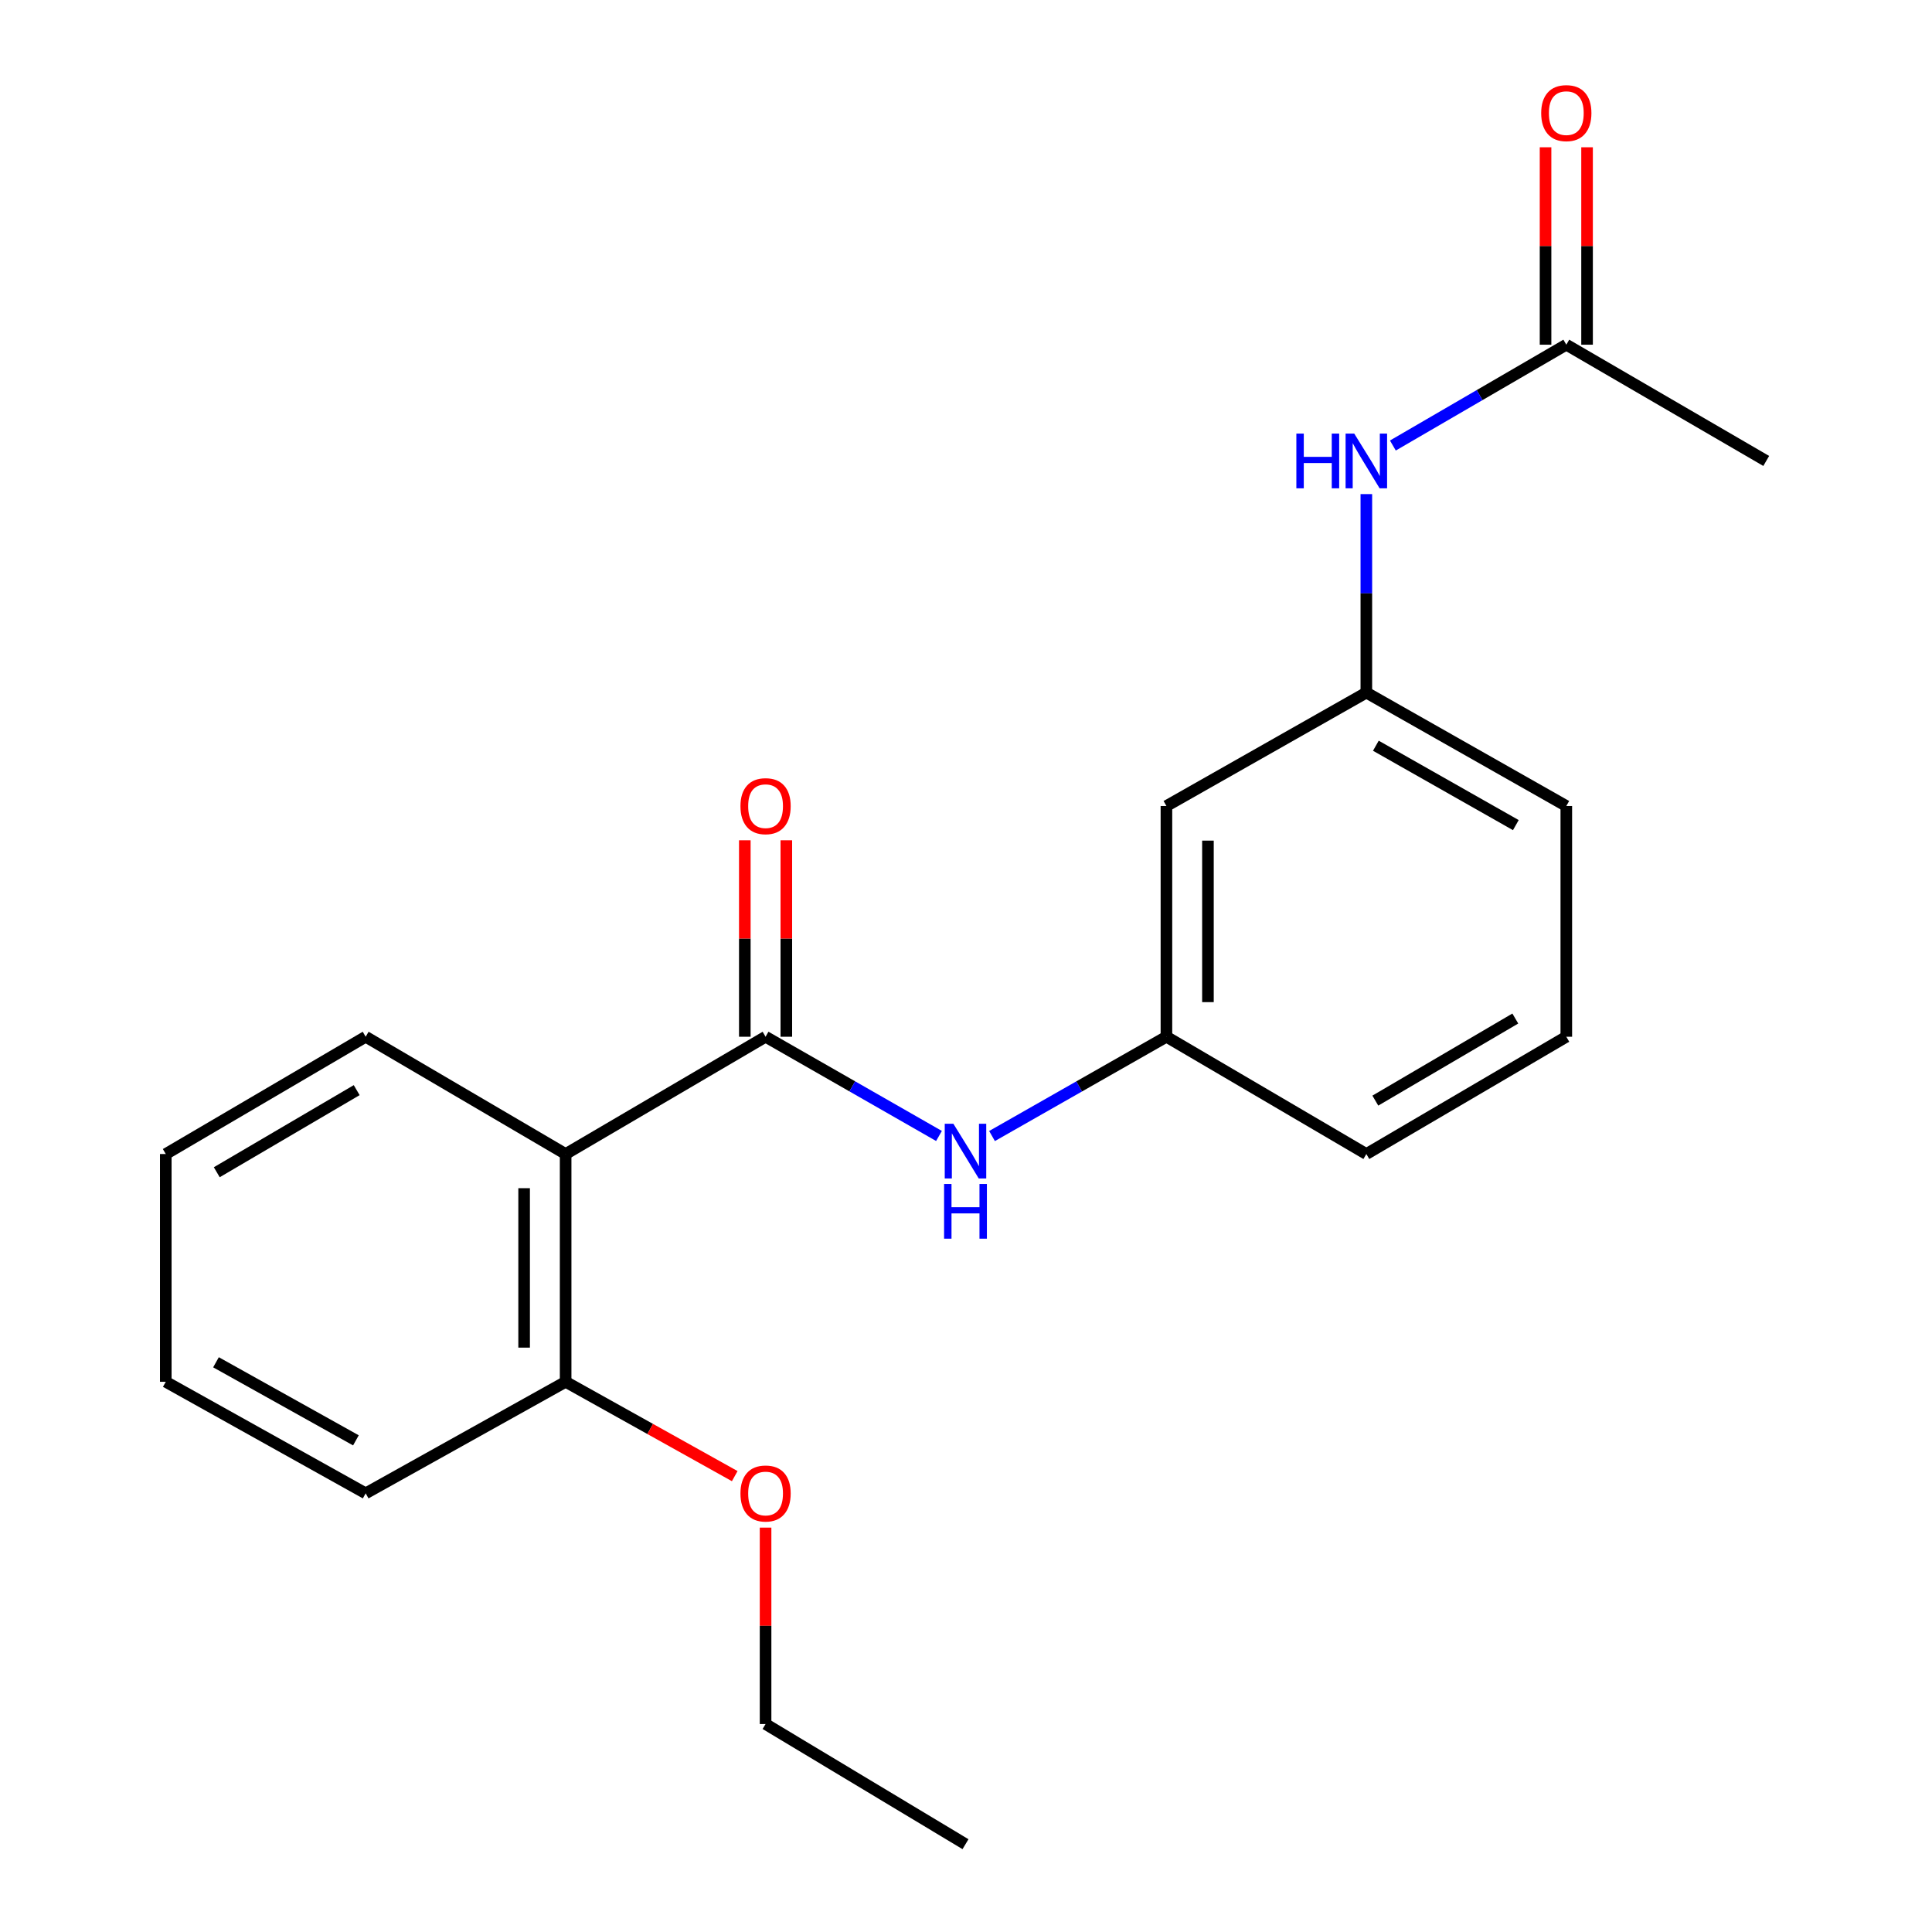 <?xml version='1.0' encoding='iso-8859-1'?>
<svg version='1.1' baseProfile='full'
              xmlns='http://www.w3.org/2000/svg'
                      xmlns:rdkit='http://www.rdkit.org/xml'
                      xmlns:xlink='http://www.w3.org/1999/xlink'
                  xml:space='preserve'
width='1000px' height='1000px' viewBox='0 0 1000 1000'>
<!-- END OF HEADER -->
<rect style='opacity:1.0;fill:#FFFFFF;stroke:none' width='1000' height='1000' x='0' y='0'> </rect>
<path class='bond-0' d='M 396.26,536.615 L 292.772,597.319' style='fill:none;fill-rule:evenodd;stroke:#000000;stroke-width:6px;stroke-linecap:butt;stroke-linejoin:miter;stroke-opacity:1' />
<path class='bond-1' d='M 396.26,536.615 L 441.139,562.295' style='fill:none;fill-rule:evenodd;stroke:#000000;stroke-width:6px;stroke-linecap:butt;stroke-linejoin:miter;stroke-opacity:1' />
<path class='bond-1' d='M 441.139,562.295 L 486.017,587.975' style='fill:none;fill-rule:evenodd;stroke:#0000FF;stroke-width:6px;stroke-linecap:butt;stroke-linejoin:miter;stroke-opacity:1' />
<path class='bond-4' d='M 407.005,536.615 L 407.005,485.775' style='fill:none;fill-rule:evenodd;stroke:#000000;stroke-width:6px;stroke-linecap:butt;stroke-linejoin:miter;stroke-opacity:1' />
<path class='bond-4' d='M 407.005,485.775 L 407.005,434.935' style='fill:none;fill-rule:evenodd;stroke:#FF0000;stroke-width:6px;stroke-linecap:butt;stroke-linejoin:miter;stroke-opacity:1' />
<path class='bond-4' d='M 385.516,536.615 L 385.516,485.775' style='fill:none;fill-rule:evenodd;stroke:#000000;stroke-width:6px;stroke-linecap:butt;stroke-linejoin:miter;stroke-opacity:1' />
<path class='bond-4' d='M 385.516,485.775 L 385.516,434.935' style='fill:none;fill-rule:evenodd;stroke:#FF0000;stroke-width:6px;stroke-linecap:butt;stroke-linejoin:miter;stroke-opacity:1' />
<path class='bond-5' d='M 292.772,597.319 L 292.772,715.216' style='fill:none;fill-rule:evenodd;stroke:#000000;stroke-width:6px;stroke-linecap:butt;stroke-linejoin:miter;stroke-opacity:1' />
<path class='bond-5' d='M 271.284,615.003 L 271.284,697.532' style='fill:none;fill-rule:evenodd;stroke:#000000;stroke-width:6px;stroke-linecap:butt;stroke-linejoin:miter;stroke-opacity:1' />
<path class='bond-10' d='M 292.772,597.319 L 189.271,536.615' style='fill:none;fill-rule:evenodd;stroke:#000000;stroke-width:6px;stroke-linecap:butt;stroke-linejoin:miter;stroke-opacity:1' />
<path class='bond-6' d='M 513.469,588.008 L 558.604,562.312' style='fill:none;fill-rule:evenodd;stroke:#0000FF;stroke-width:6px;stroke-linecap:butt;stroke-linejoin:miter;stroke-opacity:1' />
<path class='bond-6' d='M 558.604,562.312 L 603.74,536.615' style='fill:none;fill-rule:evenodd;stroke:#000000;stroke-width:6px;stroke-linecap:butt;stroke-linejoin:miter;stroke-opacity:1' />
<path class='bond-2' d='M 810.717,178.409 L 765.833,204.506' style='fill:none;fill-rule:evenodd;stroke:#000000;stroke-width:6px;stroke-linecap:butt;stroke-linejoin:miter;stroke-opacity:1' />
<path class='bond-2' d='M 765.833,204.506 L 720.949,230.603' style='fill:none;fill-rule:evenodd;stroke:#0000FF;stroke-width:6px;stroke-linecap:butt;stroke-linejoin:miter;stroke-opacity:1' />
<path class='bond-9' d='M 821.461,178.409 L 821.461,127.319' style='fill:none;fill-rule:evenodd;stroke:#000000;stroke-width:6px;stroke-linecap:butt;stroke-linejoin:miter;stroke-opacity:1' />
<path class='bond-9' d='M 821.461,127.319 L 821.461,76.229' style='fill:none;fill-rule:evenodd;stroke:#FF0000;stroke-width:6px;stroke-linecap:butt;stroke-linejoin:miter;stroke-opacity:1' />
<path class='bond-9' d='M 799.973,178.409 L 799.973,127.319' style='fill:none;fill-rule:evenodd;stroke:#000000;stroke-width:6px;stroke-linecap:butt;stroke-linejoin:miter;stroke-opacity:1' />
<path class='bond-9' d='M 799.973,127.319 L 799.973,76.229' style='fill:none;fill-rule:evenodd;stroke:#FF0000;stroke-width:6px;stroke-linecap:butt;stroke-linejoin:miter;stroke-opacity:1' />
<path class='bond-13' d='M 810.717,178.409 L 914.194,238.588' style='fill:none;fill-rule:evenodd;stroke:#000000;stroke-width:6px;stroke-linecap:butt;stroke-linejoin:miter;stroke-opacity:1' />
<path class='bond-3' d='M 707.216,255.745 L 707.216,307.118' style='fill:none;fill-rule:evenodd;stroke:#0000FF;stroke-width:6px;stroke-linecap:butt;stroke-linejoin:miter;stroke-opacity:1' />
<path class='bond-3' d='M 707.216,307.118 L 707.216,358.491' style='fill:none;fill-rule:evenodd;stroke:#000000;stroke-width:6px;stroke-linecap:butt;stroke-linejoin:miter;stroke-opacity:1' />
<path class='bond-11' d='M 292.772,715.216 L 336.535,739.63' style='fill:none;fill-rule:evenodd;stroke:#000000;stroke-width:6px;stroke-linecap:butt;stroke-linejoin:miter;stroke-opacity:1' />
<path class='bond-11' d='M 336.535,739.63 L 380.298,764.043' style='fill:none;fill-rule:evenodd;stroke:#FF0000;stroke-width:6px;stroke-linecap:butt;stroke-linejoin:miter;stroke-opacity:1' />
<path class='bond-16' d='M 292.772,715.216 L 189.271,772.948' style='fill:none;fill-rule:evenodd;stroke:#000000;stroke-width:6px;stroke-linecap:butt;stroke-linejoin:miter;stroke-opacity:1' />
<path class='bond-7' d='M 603.74,536.615 L 603.74,417.189' style='fill:none;fill-rule:evenodd;stroke:#000000;stroke-width:6px;stroke-linecap:butt;stroke-linejoin:miter;stroke-opacity:1' />
<path class='bond-7' d='M 625.228,518.701 L 625.228,435.103' style='fill:none;fill-rule:evenodd;stroke:#000000;stroke-width:6px;stroke-linecap:butt;stroke-linejoin:miter;stroke-opacity:1' />
<path class='bond-14' d='M 603.74,536.615 L 707.216,597.319' style='fill:none;fill-rule:evenodd;stroke:#000000;stroke-width:6px;stroke-linecap:butt;stroke-linejoin:miter;stroke-opacity:1' />
<path class='bond-8' d='M 603.74,417.189 L 707.216,358.491' style='fill:none;fill-rule:evenodd;stroke:#000000;stroke-width:6px;stroke-linecap:butt;stroke-linejoin:miter;stroke-opacity:1' />
<path class='bond-22' d='M 707.216,358.491 L 810.717,417.189' style='fill:none;fill-rule:evenodd;stroke:#000000;stroke-width:6px;stroke-linecap:butt;stroke-linejoin:miter;stroke-opacity:1' />
<path class='bond-22' d='M 712.141,385.987 L 784.592,427.076' style='fill:none;fill-rule:evenodd;stroke:#000000;stroke-width:6px;stroke-linecap:butt;stroke-linejoin:miter;stroke-opacity:1' />
<path class='bond-18' d='M 189.271,536.615 L 85.806,597.319' style='fill:none;fill-rule:evenodd;stroke:#000000;stroke-width:6px;stroke-linecap:butt;stroke-linejoin:miter;stroke-opacity:1' />
<path class='bond-18' d='M 184.625,564.254 L 112.2,606.747' style='fill:none;fill-rule:evenodd;stroke:#000000;stroke-width:6px;stroke-linecap:butt;stroke-linejoin:miter;stroke-opacity:1' />
<path class='bond-17' d='M 396.26,790.693 L 396.26,841.527' style='fill:none;fill-rule:evenodd;stroke:#FF0000;stroke-width:6px;stroke-linecap:butt;stroke-linejoin:miter;stroke-opacity:1' />
<path class='bond-17' d='M 396.26,841.527 L 396.26,892.361' style='fill:none;fill-rule:evenodd;stroke:#000000;stroke-width:6px;stroke-linecap:butt;stroke-linejoin:miter;stroke-opacity:1' />
<path class='bond-12' d='M 810.717,536.615 L 707.216,597.319' style='fill:none;fill-rule:evenodd;stroke:#000000;stroke-width:6px;stroke-linecap:butt;stroke-linejoin:miter;stroke-opacity:1' />
<path class='bond-12' d='M 784.321,527.185 L 711.87,569.678' style='fill:none;fill-rule:evenodd;stroke:#000000;stroke-width:6px;stroke-linecap:butt;stroke-linejoin:miter;stroke-opacity:1' />
<path class='bond-15' d='M 810.717,536.615 L 810.717,417.189' style='fill:none;fill-rule:evenodd;stroke:#000000;stroke-width:6px;stroke-linecap:butt;stroke-linejoin:miter;stroke-opacity:1' />
<path class='bond-21' d='M 189.271,772.948 L 85.806,715.216' style='fill:none;fill-rule:evenodd;stroke:#000000;stroke-width:6px;stroke-linecap:butt;stroke-linejoin:miter;stroke-opacity:1' />
<path class='bond-21' d='M 184.221,745.523 L 111.796,705.111' style='fill:none;fill-rule:evenodd;stroke:#000000;stroke-width:6px;stroke-linecap:butt;stroke-linejoin:miter;stroke-opacity:1' />
<path class='bond-19' d='M 396.26,892.361 L 499.737,954.545' style='fill:none;fill-rule:evenodd;stroke:#000000;stroke-width:6px;stroke-linecap:butt;stroke-linejoin:miter;stroke-opacity:1' />
<path class='bond-20' d='M 85.806,597.319 L 85.806,715.216' style='fill:none;fill-rule:evenodd;stroke:#000000;stroke-width:6px;stroke-linecap:butt;stroke-linejoin:miter;stroke-opacity:1' />
<path  class='atom-2' d='M 493.477 581.666
L 502.757 596.666
Q 503.677 598.146, 505.157 600.826
Q 506.637 603.506, 506.717 603.666
L 506.717 581.666
L 510.477 581.666
L 510.477 609.986
L 506.597 609.986
L 496.637 593.586
Q 495.477 591.666, 494.237 589.466
Q 493.037 587.266, 492.677 586.586
L 492.677 609.986
L 488.997 609.986
L 488.997 581.666
L 493.477 581.666
' fill='#0000FF'/>
<path  class='atom-2' d='M 488.657 612.818
L 492.497 612.818
L 492.497 624.858
L 506.977 624.858
L 506.977 612.818
L 510.817 612.818
L 510.817 641.138
L 506.977 641.138
L 506.977 628.058
L 492.497 628.058
L 492.497 641.138
L 488.657 641.138
L 488.657 612.818
' fill='#0000FF'/>
<path  class='atom-4' d='M 670.996 224.428
L 674.836 224.428
L 674.836 236.468
L 689.316 236.468
L 689.316 224.428
L 693.156 224.428
L 693.156 252.748
L 689.316 252.748
L 689.316 239.668
L 674.836 239.668
L 674.836 252.748
L 670.996 252.748
L 670.996 224.428
' fill='#0000FF'/>
<path  class='atom-4' d='M 700.956 224.428
L 710.236 239.428
Q 711.156 240.908, 712.636 243.588
Q 714.116 246.268, 714.196 246.428
L 714.196 224.428
L 717.956 224.428
L 717.956 252.748
L 714.076 252.748
L 704.116 236.348
Q 702.956 234.428, 701.716 232.228
Q 700.516 230.028, 700.156 229.348
L 700.156 252.748
L 696.476 252.748
L 696.476 224.428
L 700.956 224.428
' fill='#0000FF'/>
<path  class='atom-5' d='M 383.26 417.269
Q 383.26 410.469, 386.62 406.669
Q 389.98 402.869, 396.26 402.869
Q 402.54 402.869, 405.9 406.669
Q 409.26 410.469, 409.26 417.269
Q 409.26 424.149, 405.86 428.069
Q 402.46 431.949, 396.26 431.949
Q 390.02 431.949, 386.62 428.069
Q 383.26 424.189, 383.26 417.269
M 396.26 428.749
Q 400.58 428.749, 402.9 425.869
Q 405.26 422.949, 405.26 417.269
Q 405.26 411.709, 402.9 408.909
Q 400.58 406.069, 396.26 406.069
Q 391.94 406.069, 389.58 408.869
Q 387.26 411.669, 387.26 417.269
Q 387.26 422.989, 389.58 425.869
Q 391.94 428.749, 396.26 428.749
' fill='#FF0000'/>
<path  class='atom-10' d='M 797.717 58.55
Q 797.717 51.75, 801.077 47.95
Q 804.437 44.15, 810.717 44.15
Q 816.997 44.15, 820.357 47.95
Q 823.717 51.75, 823.717 58.55
Q 823.717 65.43, 820.317 69.35
Q 816.917 73.23, 810.717 73.23
Q 804.477 73.23, 801.077 69.35
Q 797.717 65.47, 797.717 58.55
M 810.717 70.03
Q 815.037 70.03, 817.357 67.15
Q 819.717 64.23, 819.717 58.55
Q 819.717 52.99, 817.357 50.19
Q 815.037 47.35, 810.717 47.35
Q 806.397 47.35, 804.037 50.15
Q 801.717 52.95, 801.717 58.55
Q 801.717 64.27, 804.037 67.15
Q 806.397 70.03, 810.717 70.03
' fill='#FF0000'/>
<path  class='atom-12' d='M 383.26 773.028
Q 383.26 766.228, 386.62 762.428
Q 389.98 758.628, 396.26 758.628
Q 402.54 758.628, 405.9 762.428
Q 409.26 766.228, 409.26 773.028
Q 409.26 779.908, 405.86 783.828
Q 402.46 787.708, 396.26 787.708
Q 390.02 787.708, 386.62 783.828
Q 383.26 779.948, 383.26 773.028
M 396.26 784.508
Q 400.58 784.508, 402.9 781.628
Q 405.26 778.708, 405.26 773.028
Q 405.26 767.468, 402.9 764.668
Q 400.58 761.828, 396.26 761.828
Q 391.94 761.828, 389.58 764.628
Q 387.26 767.428, 387.26 773.028
Q 387.26 778.748, 389.58 781.628
Q 391.94 784.508, 396.26 784.508
' fill='#FF0000'/>
</svg>
